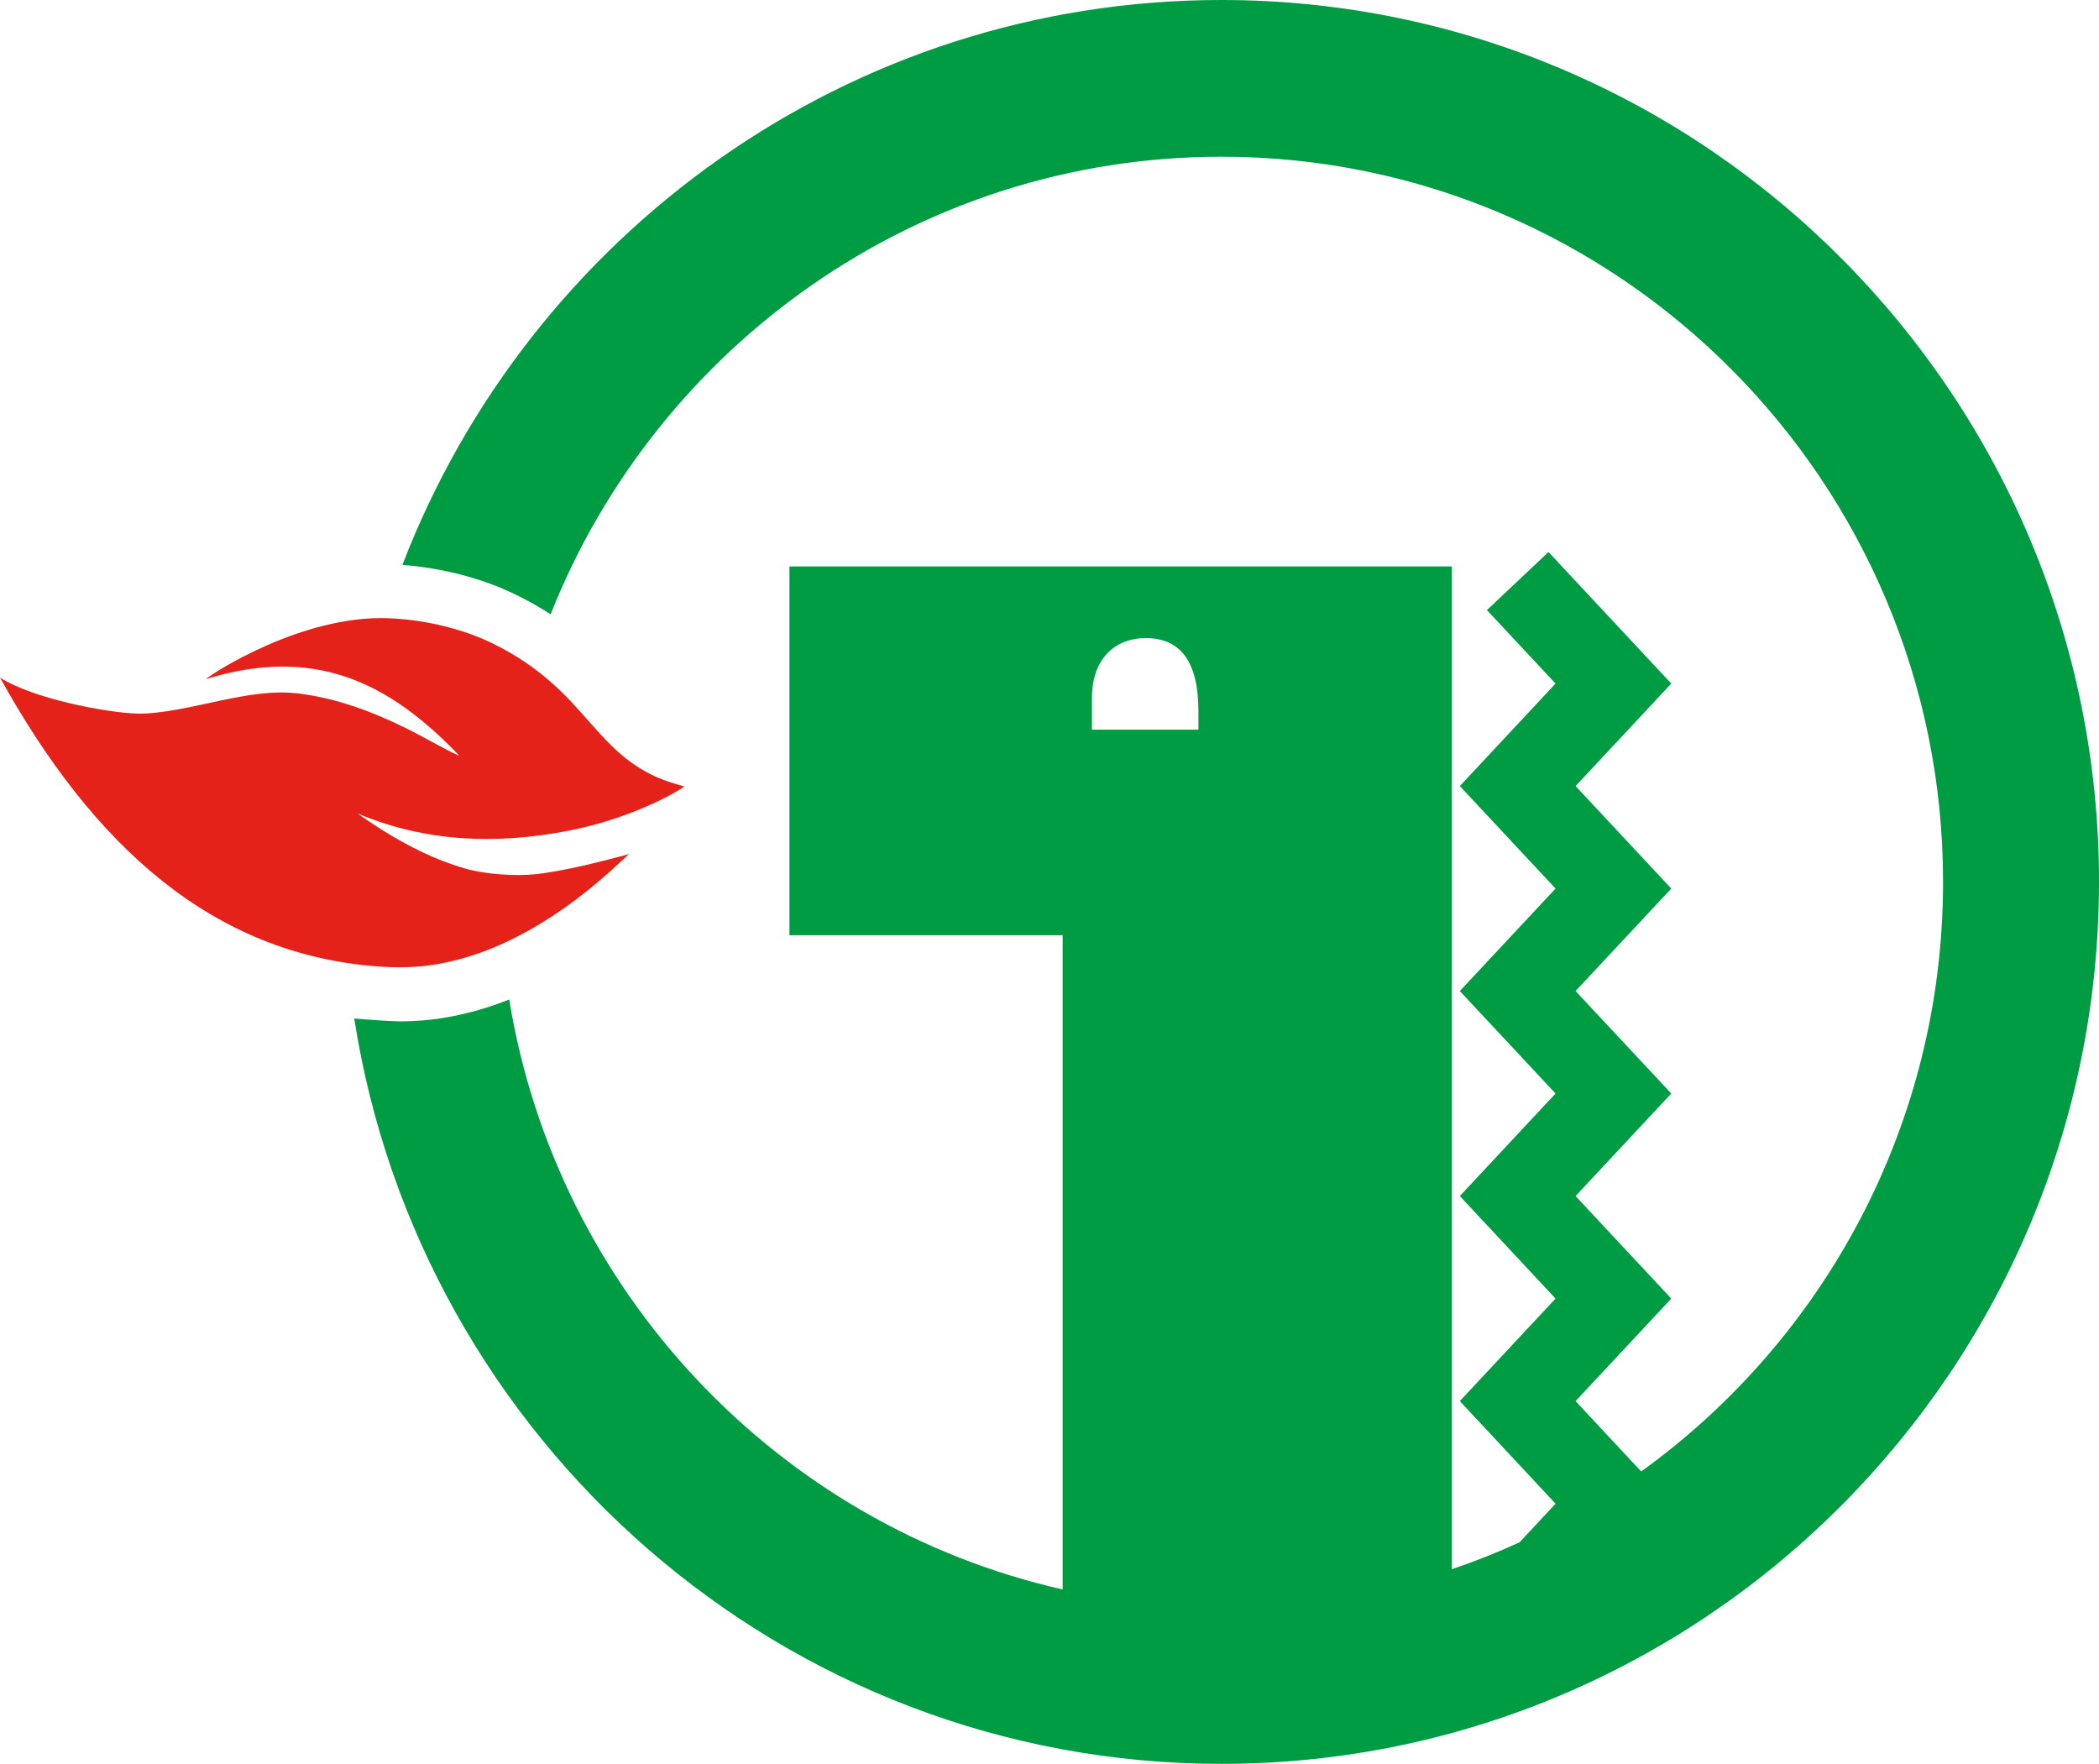 <?xml version="1.0" encoding="UTF-8"?> <svg xmlns="http://www.w3.org/2000/svg" width="238" height="200" viewBox="0 0 238 200" fill="none"> <path fill-rule="evenodd" clip-rule="evenodd" d="M70.185 97.892C67.05 100.814 63.68 103.416 59.938 105.51C56.71 107.322 53.309 108.663 49.657 109.308C47.413 109.705 45.164 109.757 42.887 109.588C24.119 108.201 10.605 95.995 -6.10352e-05 76.828C3.761 79.235 12.023 80.791 15.48 80.91C18.212 81.005 22.291 80.007 24.932 79.451C27.892 78.824 30.97 78.264 33.96 78.645C38.184 79.188 42.128 80.651 45.936 82.518C47.909 83.486 51.888 85.768 52.038 85.641C44.06 77.311 35.646 73.217 23.35 77.001C24.092 76.317 34.256 69.737 43.998 70.097C46.873 70.204 49.69 70.709 52.435 71.584C54.617 72.278 56.66 73.28 58.609 74.478C60.919 75.898 62.964 77.65 64.821 79.628C66.354 81.264 67.769 83.011 69.37 84.585C71.325 86.511 73.569 87.957 76.2 88.762C76.659 88.9 77.118 89.038 77.594 89.184C76.254 90.137 71.099 92.922 64.392 94.207C56.27 95.767 48.3 95.501 40.566 92.246C40.608 92.312 42.511 93.602 43.433 94.174C46.352 95.989 49.404 97.514 52.714 98.472C54.977 99.128 58.424 99.373 60.757 99.12C64.177 98.746 68.826 97.514 71.314 96.845C70.872 97.254 70.528 97.571 70.185 97.892Z" fill="#E52219"></path> <path fill-rule="evenodd" clip-rule="evenodd" d="M138.488 0C96.219 0 60.026 26.622 45.628 64.055C48.536 64.273 51.438 64.837 54.274 65.74C56.799 66.544 59.26 67.691 61.792 69.25C62.009 69.382 62.218 69.52 62.431 69.66C74.471 39.289 104.024 17.77 138.488 17.77C183.609 17.77 220.318 54.658 220.318 99.998C220.318 127.513 206.801 151.91 186.089 166.845L178.649 158.869L189.503 147.247L178.65 135.617L189.503 123.992L178.651 112.371L189.504 100.751L178.651 89.13L189.503 77.508L175.578 62.593L168.597 69.176L176.378 77.508L165.525 89.13L176.378 100.751L165.525 112.372L176.378 123.993L165.526 135.616L176.378 147.244L165.526 158.866L176.38 170.501L172.297 174.878C169.799 176.022 167.234 177.044 164.609 177.932V64.228H89.514V106.039H120.489V180.222C88.232 172.917 63.128 146.414 57.738 113.331C55.415 114.252 53.089 114.924 50.716 115.344C48.956 115.655 47.173 115.807 45.264 115.807C44.354 115.807 40.919 115.566 40.168 115.479C47.593 163.294 88.854 200 138.488 200C193.359 200 238 155.139 238 99.998C238 44.861 193.359 0 138.488 0ZM135.885 82.733H123.809V79.151C123.809 74.692 126.428 72.352 129.919 72.352C133.921 72.352 135.885 75.13 135.885 80.612V82.733Z" fill="#009C43"></path> </svg> 